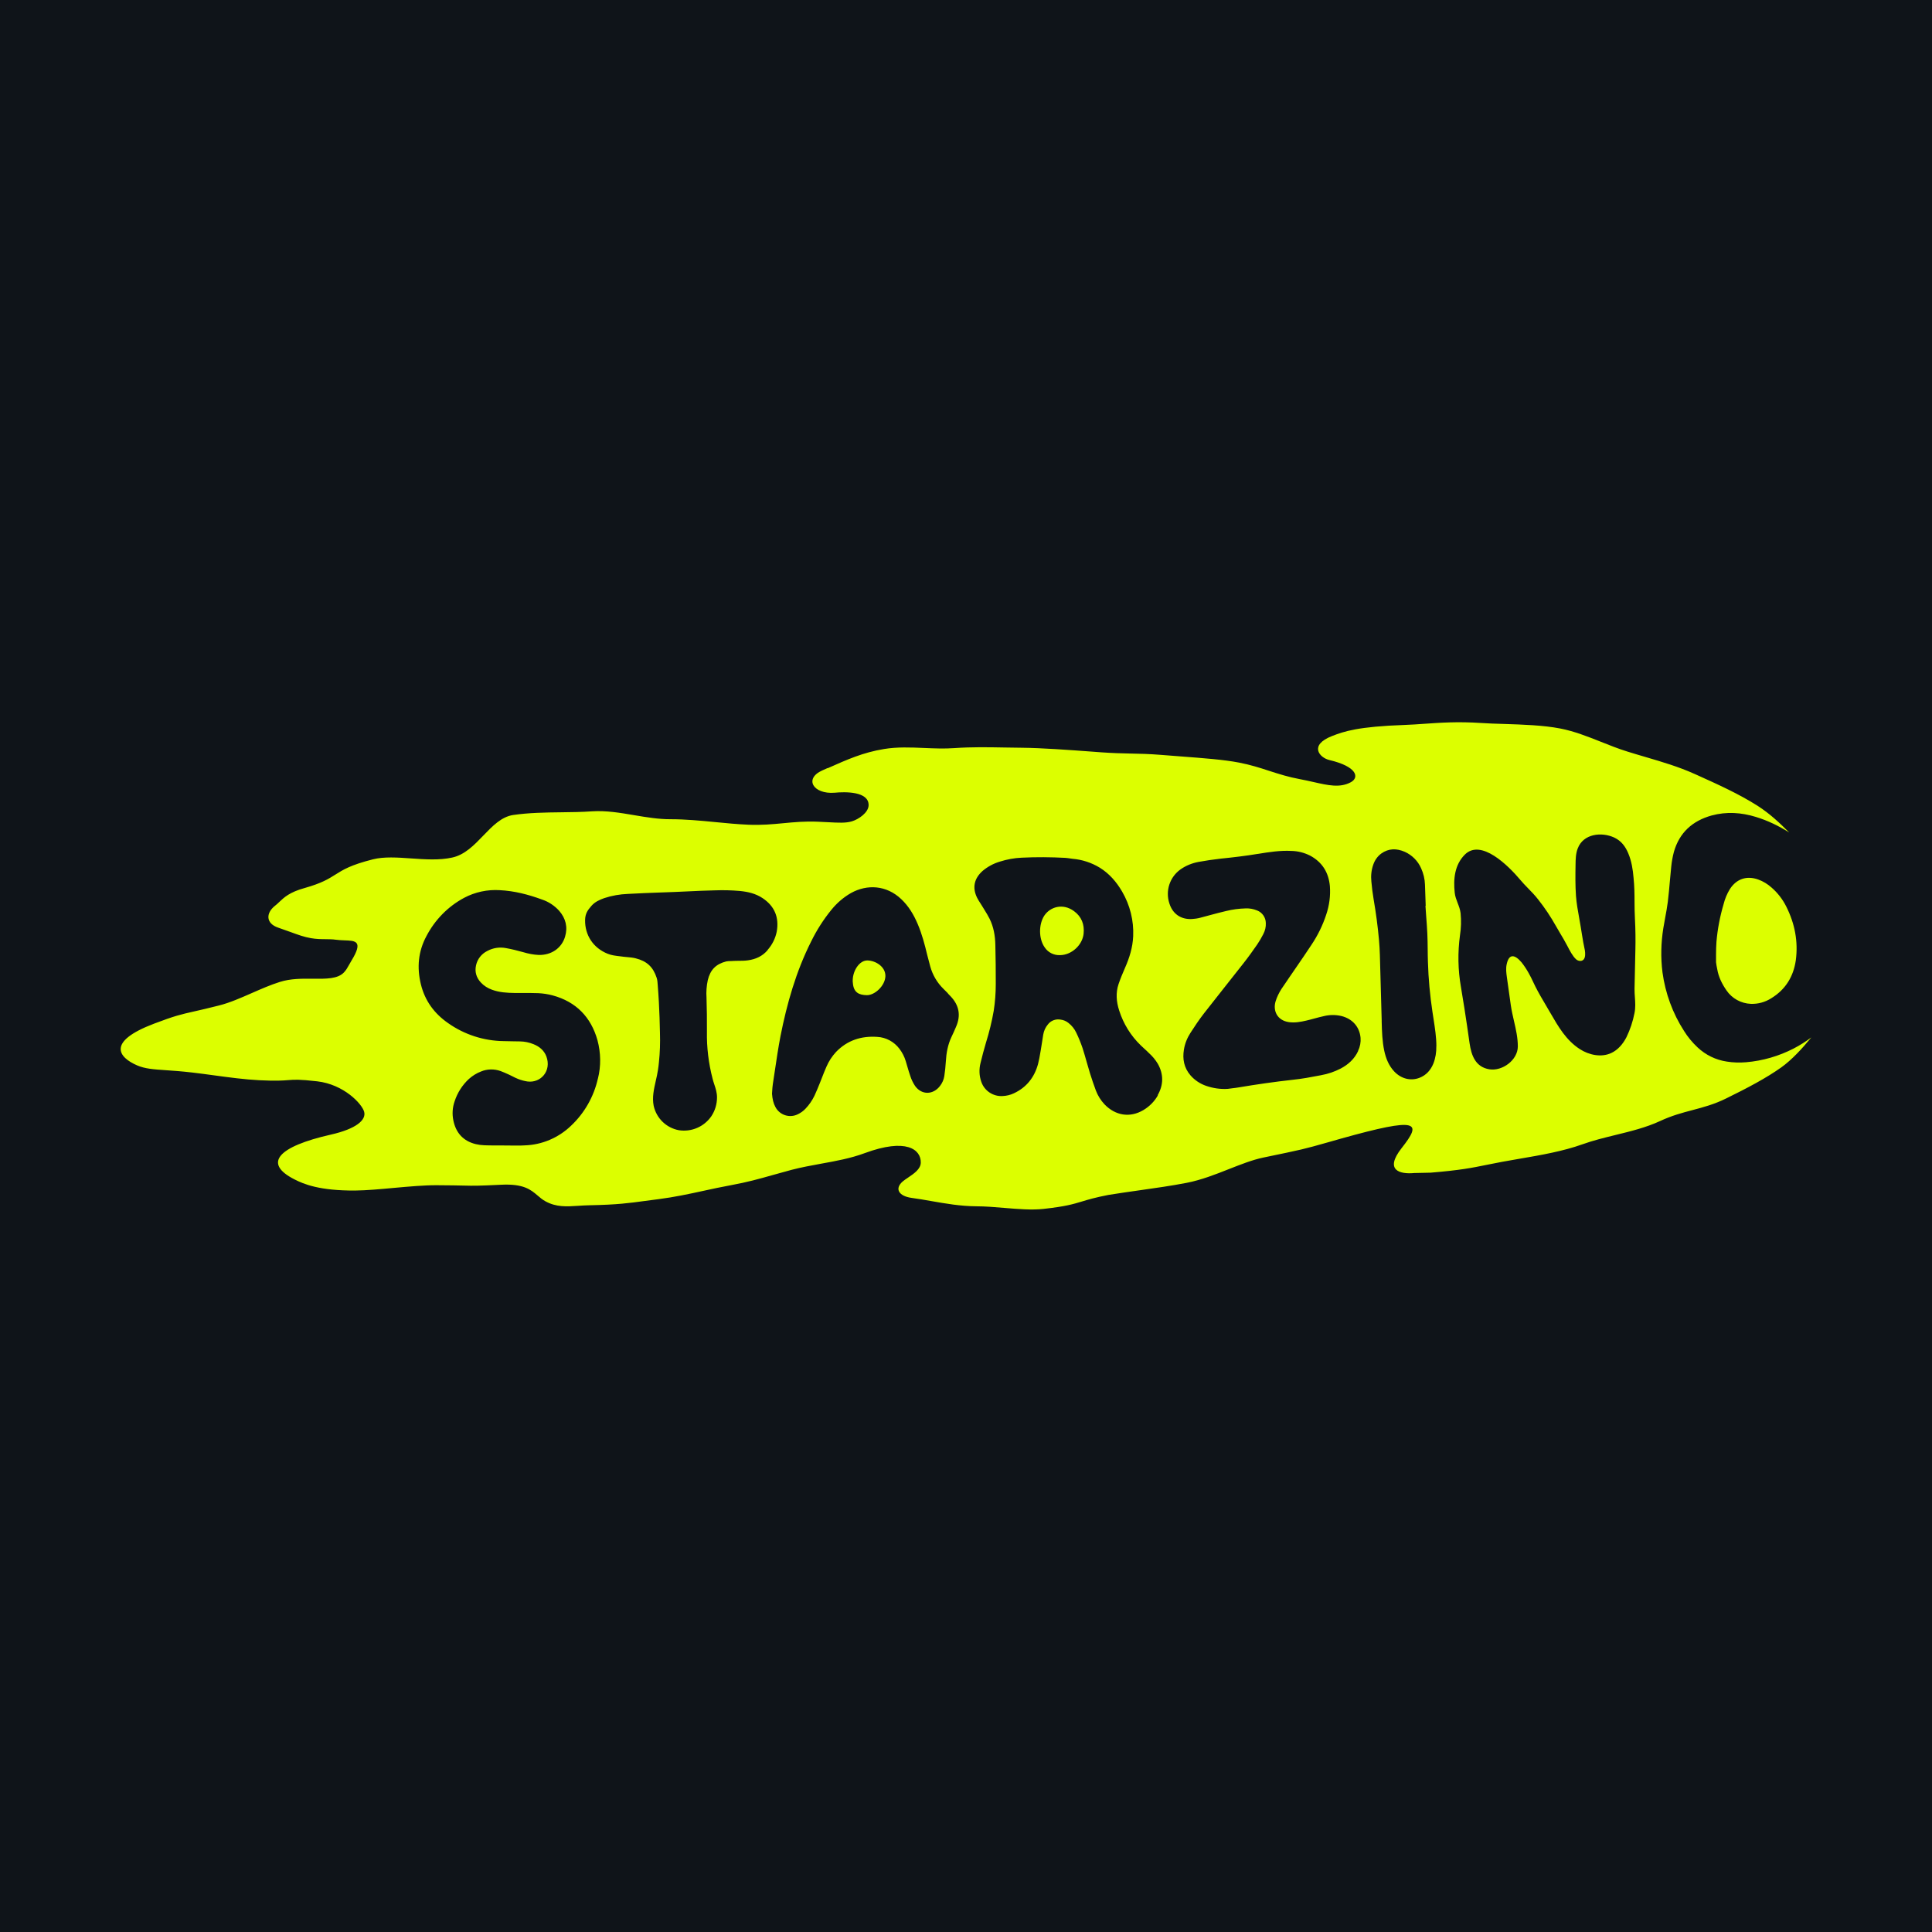 <?xml version="1.0" encoding="UTF-8"?>
<svg id="Layer_1" data-name="Layer 1" xmlns="http://www.w3.org/2000/svg" viewBox="0 0 320 320">
  <defs>
    <style>
      .cls-1 {
        fill: #dcff00;
        fill-rule: evenodd;
      }

      .cls-2 {
        fill: #0f1419;
      }
    </style>
  </defs>
  <rect class="cls-2" x="0" width="320" height="320"/>
  <path class="cls-1" d="M137.09,127.24h0c3.24-1.44,5.85-2.61,9.34-3.18,2.17-.36,4.42-.27,6.66-.17,1.67.07,3.34.14,4.98.02,2.87-.2,5.55-.15,8.34-.1.92.02,1.85.03,2.81.04,3.32.03,7.93.37,11.6.64.56.04,1.1.08,1.61.12,1.85.13,3.32.17,4.77.2,1.56.03,3.1.06,5.08.22,1.12.09,2.19.17,3.22.25h0c3.92.3,7.19.54,9.73,1.03,1.87.36,3.44.86,4.99,1.37,1.59.51,3.17,1.02,5.07,1.37.8.15,1.56.32,2.27.48,2.42.55,4.39,1,6.18.03,1.42-.77,1.08-2.58-3.54-3.67-1.69-.4-3.42-2.48.43-3.98,1.98-.77,4.29-1.57,12.1-1.84,1.07-.04,2.12-.11,3.22-.19h0c2.6-.18,5.46-.39,9.37-.13,1.15.08,2.45.12,3.8.16,3.09.1,6.51.21,9.29.75,2.33.45,4.55,1.33,6.79,2.22,1.43.57,2.86,1.14,4.34,1.6,1.01.32,2.02.61,3.03.91h0c2.75.81,5.47,1.61,8.09,2.79l.36.16c3.52,1.59,6.95,3.13,10.1,5.13,2.02,1.3,3.65,2.83,5.22,4.41-1.72-1.08-3.54-1.97-5.51-2.57-2.42-.74-4.85-.91-7.33-.24-3.19.89-5.34,2.84-6.25,6.03-.21.8-.36,1.62-.44,2.44-.08.78-.15,1.56-.22,2.33h0c-.1,1.18-.21,2.36-.35,3.52-.11.87-.27,1.73-.43,2.59h0s0,0,0,0c-.11.58-.22,1.17-.31,1.75-.39,2.42-.45,4.89-.14,7.33.47,3.45,1.68,6.77,3.57,9.7.62,1,1.38,1.91,2.23,2.71,1.35,1.27,3.03,2.09,4.85,2.36,1.05.17,2.14.2,3.2.11,2.74-.23,5.42-1.01,7.87-2.27,1.06-.55,2.04-1.17,2.93-1.84-1.51,1.85-3.24,3.72-4.97,4.96-2.52,1.79-5.58,3.4-9.12,5.14-2,.99-3.79,1.46-5.6,1.94-1.71.45-3.43.91-5.36,1.81-2.28,1.06-4.84,1.69-7.38,2.31-1.87.46-3.73.91-5.47,1.54-3.2,1.15-6.88,1.79-10.39,2.39h0c-.98.17-1.96.34-2.9.51-.95.18-1.75.34-2.5.49-2.55.52-4.42.9-9.35,1.31-.11,0-.71.02-1.32.03-.63.02-1.27.04-1.39.03-2.41.23-4.99-.44-2.12-4.11,3.41-4.33,2.98-5.23-10.03-1.59-.81.23-1.51.42-2.11.6-4.13,1.17-4.15,1.17-10.76,2.54-1.82.38-3.7,1.13-5.67,1.9-2.24.89-4.58,1.81-7.04,2.29-2.56.49-5.15.86-7.71,1.22-1.77.25-3.52.5-5.25.78-2.21.43-3.36.78-4.38,1.09-1.47.44-2.66.81-6.32,1.22-1.98.22-4.21.03-6.5-.16-1.56-.13-3.15-.27-4.69-.27-2.59-.02-5.07-.45-7.46-.87h0c-1.09-.19-2.16-.38-3.22-.52-2.08-.28-2.89-1.48-1.5-2.71.24-.21.56-.42.9-.65.96-.65,2.1-1.41,2.11-2.49.04-2.18-2.41-4.11-9.3-1.56-2.32.86-4.75,1.3-7.19,1.74h0c-1.64.3-3.29.6-4.9,1.02-1.2.32-2.23.61-3.19.88h0s0,0,0,0h0s0,0,0,0h0c-2.23.63-4.1,1.16-6.94,1.68-1.54.28-3.01.6-4.48.92h0s0,0,0,0h0s0,0,0,0h0s0,0,0,0h0s0,0,0,0h0c-2.43.53-4.82,1.04-7.37,1.37-.85.11-1.6.21-2.29.3-2.65.36-4.58.63-9.24.72-.64.01-1.24.05-1.82.09-1.98.13-3.67.24-5.47-.76-.49-.27-.88-.6-1.27-.94-1.13-.96-2.31-1.98-6.05-1.79-3.95.19-4.45.18-6.17.14h0c-.92-.02-2.19-.05-4.52-.06-2.08-.01-4.56.22-7.03.44h0c-2.27.21-4.54.42-6.45.44-5.91.04-8.54-1.07-10.04-1.84-5.28-2.67-2.76-5.44,6.04-7.43,4.14-.94,5.87-2.41,5.48-3.79-.36-1.3-3.35-4.52-7.78-5.03-2.98-.34-3.75-.28-4.78-.2-.89.07-1.96.16-4.8.02-2.41-.12-5.02-.47-7.57-.82-1.21-.16-2.41-.33-3.57-.46-1.73-.2-3.13-.3-4.32-.38h0c-2.08-.14-3.49-.24-4.78-.8-3.03-1.31-5.14-3.89,2.78-6.9,3.42-1.3,4.49-1.55,6.68-2.04,1.01-.23,2.26-.51,4.1-.98,1.79-.45,3.62-1.26,5.47-2.07,1.53-.67,3.07-1.35,4.61-1.83,1.78-.57,3.72-.55,5.48-.53h0c2.18.02,4.1.04,5.13-1.04.36-.38.56-.73.82-1.2.12-.22.26-.47.43-.75,2-3.26.69-3.31-1.17-3.37h0c-.48-.02-.99-.04-1.49-.11-.44-.07-.98-.07-1.57-.08-.77,0-1.63-.02-2.48-.17-1.15-.2-2.1-.55-3.33-1-.6-.22-1.27-.46-2.06-.73-2.11-.7-2.09-2.42-.57-3.63.25-.19.47-.4.7-.62h0c.81-.77,1.74-1.65,4.23-2.33,2.83-.8,3.95-1.51,5.08-2.22,1.27-.8,2.53-1.6,6.23-2.53,1.84-.46,4.03-.31,6.3-.15,2.3.16,4.67.33,6.81-.14,2.09-.45,3.65-2.07,5.17-3.65,1.52-1.58,3-3.11,4.93-3.4,2.6-.38,5.29-.42,7.96-.45h0c1.72-.02,3.43-.04,5.12-.16,2.3-.15,4.64.24,6.98.64,2.02.34,4.04.68,6.04.67,2.45,0,4.89.23,7.33.47,1.85.18,3.7.36,5.55.44,2.17.09,3.96-.08,5.76-.25,1.78-.17,3.56-.34,5.7-.25.62.03,1.16.06,1.66.08,1.88.1,2.98.16,4.01-.14,1.13-.34,2.74-1.45,2.77-2.66.04-2.33-3.89-2.25-5.63-2.08-3.55.28-5.12-2.33-2.03-3.7.29-.13.57-.26.85-.38ZM99.03,178.64c-.67,2.99-2.22,5.72-4.45,7.82-2.07,1.99-4.8,3.16-7.68,3.25h0c-.16,0-.33.01-.69.03-.32,0-.66,0-1.01,0h0c-.76,0-1.58-.02-2.41-.02-.28,0-.55,0-.83,0h0c-.59,0-1.18,0-1.78-.03-.47-.02-.93-.08-1.39-.19-2.07-.51-3.28-1.87-3.7-3.92-.22-1.06-.15-2.15.21-3.17.46-1.41,1.26-2.67,2.34-3.68.6-.54,1.28-.97,2.04-1.26,1.03-.43,2.19-.44,3.23-.07.41.15.81.33,1.21.51l.18.08c.18.09.37.18.55.27h0c.33.17.65.33.99.46.49.19,1,.33,1.54.41,2.2.28,4.01-1.77,3.11-4.17-.38-.99-1.15-1.62-2.12-2.01-.71-.29-1.47-.45-2.24-.46-.42-.01-.85-.02-1.27-.02h0c-.48,0-.96-.02-1.44-.03-3.3-.04-6.51-1.08-9.2-2.98-2.28-1.58-3.84-3.69-4.51-6.43-.68-2.78-.44-5.46.92-7.98,1.4-2.69,3.57-4.91,6.24-6.34,1.81-.96,3.86-1.4,5.91-1.27,2.42.12,4.74.72,7.02,1.56,1.08.36,2.05,1.01,2.82,1.86,1.08,1.25,1.45,2.7.97,4.29-.56,1.88-2.25,3.07-4.37,3.02-.86-.04-1.73-.21-2.56-.46-.94-.26-1.87-.5-2.83-.67-1.07-.21-2.16-.05-3.12.47-.95.47-1.63,1.33-1.86,2.36-.25,1.1.05,2.06.8,2.87.5.54,1.14.94,1.84,1.19,1.22.45,2.48.52,3.76.54.48,0,.95,0,1.43,0h0c.82,0,1.65,0,2.48.03.8.04,1.6.16,2.38.37,3.87,1.05,6.34,3.58,7.42,7.42.56,2.1.6,4.28.07,6.38ZM127.14,157.34c.76-.86,1.28-1.89,1.51-3.02.42-2.34-.33-4.22-2.34-5.56-1.16-.77-2.44-1.06-3.8-1.19-1.36-.12-2.73-.15-4.11-.1-1.5.03-2.99.1-4.47.17-.74.03-1.49.07-2.23.1-.73.03-1.47.06-2.2.08-1.83.07-3.66.13-5.5.24-1.33.05-2.66.28-3.93.7-.79.29-1.53.61-2.12,1.29-.59.69-1.02,1.23-1.04,2.34-.04,2.48,1.32,4.62,3.76,5.59.62.25,1.32.33,2.01.41.21.02.42.05.63.08.2.03.41.04.62.06h0c.45.04.91.08,1.36.2,1.85.46,2.89,1.43,3.48,3.24.06.2.1.39.12.59l.05.59c.07.94.14,1.86.19,2.82.09,1.71.15,3.38.18,5.11.05,1.62,0,3.25-.17,4.86-.04.43-.09.85-.16,1.28-.09.59-.22,1.19-.36,1.79-.31,1.37-.63,2.75-.35,4.15.46,2.08,2.11,3.66,4.18,4.04,2.08.32,4.16-.57,5.36-2.3.62-.92.95-2.02.95-3.14,0-.78-.22-1.46-.45-2.15h0c-.1-.3-.2-.61-.28-.93-.67-2.57-.99-5.2-.94-7.85.01-1.93-.01-3.7-.07-5.59-.07-.96.01-1.95.21-2.89.42-1.73,1.34-2.67,3.06-3.11.26-.05.53-.06.8-.06.38-.03.77-.03,1.16-.04.54,0,1.09,0,1.63-.08,1.31-.18,2.42-.69,3.28-1.71ZM191.79,181.41c-.57,1.02-1.42,1.87-2.42,2.46-2.21,1.31-4.63.92-6.43-.96-.62-.66-1.11-1.44-1.43-2.29-.35-.94-.67-1.88-.97-2.84-.19-.61-.36-1.22-.54-1.84h0s0,0,0,0c-.22-.78-.44-1.56-.69-2.33-.3-.88-.65-1.75-1.06-2.59-.29-.61-.73-1.16-1.27-1.58-.37-.31-.83-.5-1.31-.56-.81-.15-1.65.17-2.13.83-.39.47-.65,1.05-.75,1.67-.07.42-.14.85-.2,1.27h0c-.07.44-.13.88-.21,1.31l-.06.34c-.11.65-.22,1.3-.39,1.94-.6,2.2-1.9,3.86-3.99,4.84-.58.28-1.22.43-1.87.46-1.56.1-3.02-.86-3.53-2.34-.36-1.01-.4-2.1-.13-3.15.27-1.12.57-2.25.9-3.36.54-1.73.97-3.48,1.28-5.26.23-1.47.34-2.96.34-4.44,0-2.16-.01-4.33-.07-6.49-.03-1.49-.28-2.96-.95-4.32-.25-.51-.56-1-.86-1.49h0c-.12-.2-.24-.39-.36-.59-.09-.15-.19-.31-.29-.46h0c-.2-.31-.4-.62-.56-.94-.83-1.68-.49-3.19.9-4.44.84-.71,1.82-1.24,2.87-1.55,1.17-.37,2.39-.6,3.61-.65,2.42-.12,4.83-.1,7.26.03.29.02.57.07.86.11h0s0,0,0,0c.09.02.19.03.28.04,1.61.13,3.17.64,4.56,1.49,1.57.98,2.74,2.34,3.67,3.93,1.31,2.24,1.96,4.83,1.84,7.42-.08,1.83-.61,3.55-1.35,5.22-.39.89-.76,1.78-1.07,2.69-.49,1.46-.37,2.92.1,4.38.7,2.2,1.92,4.18,3.59,5.79.19.18.38.36.58.54h0s0,0,0,0h0s0,0,0,0c.26.24.52.47.76.72.58.52,1.08,1.12,1.48,1.79.95,1.7.96,3.46-.04,5.2ZM175.6,158.2c1.89-.03,3.68-1.65,3.88-3.55.16-1.53-.34-2.82-1.58-3.73-1.86-1.38-3.98-.71-4.94.75-.94,1.46-.93,3.82.07,5.24.56.85,1.53,1.34,2.56,1.29ZM224.95,174.02c.33-.66.46-1.41.4-2.14-.17-1.82-1.36-3.15-3.19-3.6-.96-.22-1.94-.21-2.88.02-.53.11-1.06.26-1.59.4h0c-.44.12-.88.24-1.32.34-.94.22-1.88.39-2.87.26-1.97-.28-2.68-1.9-2.23-3.42.22-.73.57-1.44.98-2.08.29-.44.58-.86.88-1.29h0s0,0,0,0h0c.12-.18.23-.35.35-.52.41-.61.83-1.21,1.25-1.82.83-1.21,1.67-2.43,2.47-3.65,1.05-1.56,1.88-3.25,2.46-5.02.52-1.53.73-3.14.61-4.74-.21-2.26-1.27-3.97-3.29-5.05-.96-.48-2-.75-3.08-.77-1.87-.1-3.7.19-5.54.49h-.03c-2.05.34-4.09.58-6.16.79-1.23.14-2.45.32-3.66.54-1.06.2-2.06.6-2.94,1.21-1.82,1.27-2.58,3.57-1.88,5.68.55,1.73,1.9,2.66,3.72,2.57.46-.03.93-.09,1.38-.21.56-.14,1.12-.29,1.68-.45.86-.23,1.71-.46,2.58-.66,1.08-.27,2.17-.41,3.27-.44.64-.03,1.27.09,1.87.33.88.33,1.45,1.16,1.47,2.09.03.64-.12,1.27-.42,1.84-.3.6-.64,1.17-1.01,1.72-.73,1.05-1.46,2.08-2.25,3.08-1.09,1.4-2.19,2.78-3.29,4.17h0c-1.1,1.39-2.2,2.78-3.29,4.18-.79,1.02-1.52,2.11-2.22,3.2-.55.85-.93,1.79-1.09,2.8-.25,1.55.02,2.99,1.08,4.23.7.81,1.62,1.42,2.63,1.76,1.14.39,2.35.57,3.56.49.26-.04.51-.07.77-.1.34-.04.68-.08,1.02-.14,2.97-.5,5.95-.93,8.94-1.26,1.57-.16,3.11-.45,4.66-.75l.09-.02c1.12-.2,2.2-.57,3.21-1.09,1.27-.67,2.3-1.6,2.91-2.93ZM237.9,173.29c.02.97-.13,1.94-.48,2.85-.45,1.1-1.18,1.94-2.31,2.38-1.47.57-3.06.15-4.2-1.07-.89-.96-1.36-2.14-1.63-3.39-.34-1.6-.39-3.23-.43-4.85v-.24c-.1-3.61-.2-7.22-.3-10.82-.02-.84-.08-1.67-.15-2.51-.2-2.23-.5-4.46-.88-6.66-.17-.98-.29-1.98-.38-2.98-.1-.93,0-1.89.31-2.77.25-.74.7-1.39,1.32-1.85,1.24-.89,2.56-.88,3.91-.29,1.2.54,2.17,1.51,2.7,2.72.39.86.61,1.77.64,2.71l.12,3.51h-.04c.04.57.08,1.15.12,1.72.07.96.15,1.92.19,2.87.04.85.05,1.71.06,2.56h0c0,.72.02,1.44.04,2.15.08,2.77.34,5.54.75,8.27.06.39.12.78.18,1.17.23,1.5.47,3,.47,4.52ZM270.87,157.36c.04-1.64.02-3.47-.07-5.11-.06-.97-.06-1.91-.07-2.85,0-1.32-.02-2.63-.16-3.99-.11-1.37-.33-2.78-.88-4.08-.48-1.14-1.16-2.06-2.33-2.61-2.08-.96-5.1-.64-6.03,1.79-.34.86-.36,1.8-.37,2.73h0c-.03,1.71-.05,3.44.07,5.13.09,1.23.31,2.45.53,3.67h0c.09.48.17.96.25,1.44.07.43.14.87.21,1.3h0c.07.44.15.87.22,1.31.04.22.09.43.13.65h0s0,0,0,0c.1.45.2.89.18,1.35,0,.32-.07.68-.31.89-.33.3-.88.2-1.2-.1-.55-.49-1.07-1.49-1.43-2.19l-.07-.13c-.37-.71-.74-1.33-1.09-1.91-.25-.42-.49-.82-.71-1.22-.88-1.57-1.87-3.06-2.98-4.46-.52-.67-1.13-1.3-1.71-1.89h0s0,0,0,0c-.44-.45-.86-.89-1.2-1.3-2.05-2.44-6.55-6.9-9.23-4.23-1.69,1.7-1.92,4.04-1.67,6.33.06.59.27,1.13.48,1.68.21.54.42,1.09.49,1.69.12,1.21.09,2.44-.1,3.65-.39,2.86-.34,5.76.16,8.6.14.78.26,1.55.38,2.33.06.39.12.78.19,1.16.3,1.94.59,3.87.86,5.81.29,2.01.98,3.94,3.28,4.31,2.15.34,4.7-1.53,4.71-3.78,0-1.44-.31-2.81-.64-4.23h0c-.19-.84-.39-1.69-.52-2.58-.19-1.29-.42-2.98-.62-4.42-.01-.09-.02-.19-.04-.28h0c-.09-.68-.19-1.39-.02-2.14.39-1.77,1.34-1.59,2.46-.28.44.56.83,1.15,1.18,1.78.27.47.51.97.73,1.44h0c.13.27.25.54.37.77.56,1.11,1.17,2.14,1.77,3.15h0c.17.29.34.57.5.86l.23.39c1.3,2.25,2.6,4.51,4.86,5.97,1.53.99,3.55,1.42,5.2.66,1.13-.52,1.96-1.52,2.53-2.62.61-1.26,1.06-2.6,1.33-3.99.19-.91.13-1.76.07-2.62-.03-.46-.07-.93-.06-1.41.04-2.17.08-4.25.14-6.45ZM295.85,150.13c-.59-1.18-1.42-2.25-2.42-3.12-.65-.58-1.41-1.05-2.23-1.34-1.9-.67-3.58-.1-4.67,1.58-.48.78-.83,1.62-1.05,2.51-.6,2.03-1,4.12-1.18,6.22-.06.7-.06,1.4-.07,2.11h0c0,.35,0,.7,0,1.06v.23c.05.42.1.66.18,1.06h0s.02.09.02.09c.21,1.28.79,2.44,1.53,3.51.91,1.34,2.42,2.17,4.05,2.23,1.2.04,2.37-.29,3.37-.93,2.36-1.44,3.67-3.59,4.06-6.27.42-3.14-.17-6.11-1.58-8.92ZM156.98,164.53l.48.5c1.42,1.5,1.72,3.19.87,5.09-.24.55-.47,1.1-.74,1.64-.61,1.29-.85,2.66-.93,4.07-.05.79-.13,1.6-.25,2.39-.09.6-.34,1.16-.71,1.64-1.14,1.51-3.06,1.53-4.14,0-.33-.5-.6-1.05-.78-1.62-.18-.49-.32-1-.47-1.5-.09-.33-.19-.66-.29-.98-.22-.74-.58-1.43-1.04-2.04-.88-1.17-2.23-1.91-3.69-1.98-2.63-.18-4.95.56-6.82,2.5-.66.72-1.2,1.54-1.58,2.43-.25.56-.48,1.14-.7,1.71-.13.33-.26.66-.39.99-.29.71-.57,1.42-.9,2.12-.38.78-.87,1.5-1.47,2.13-.37.4-.81.71-1.29.94-1.36.67-3.01.14-3.71-1.21-.34-.62-.49-1.31-.56-2.18.01-.15.02-.31.03-.48.02-.36.05-.76.11-1.16.11-.71.21-1.42.32-2.12.29-1.93.57-3.87.94-5.78,1.07-5.42,2.58-10.72,5.08-15.69.91-1.86,2.03-3.62,3.34-5.23.91-1.13,2.01-2.08,3.25-2.79,2.65-1.48,5.86-1.34,8.33,1,1.24,1.17,2.08,2.59,2.74,4.15.69,1.63,1.15,3.35,1.56,5.07h0c.16.65.33,1.29.51,1.94.39,1.4,1.13,2.67,2.16,3.68.13.13.26.26.39.39.13.13.26.26.39.39ZM141.26,162.77c.11,1.68,1.07,2.03,2.3,2.06,1.33.03,3.04-1.56,3.09-3.14.04-1.58-1.63-2.58-2.96-2.61-1.33-.03-2.42,1.66-2.45,3.25-.02.15,0,.3.02.45Z"/>
</svg>